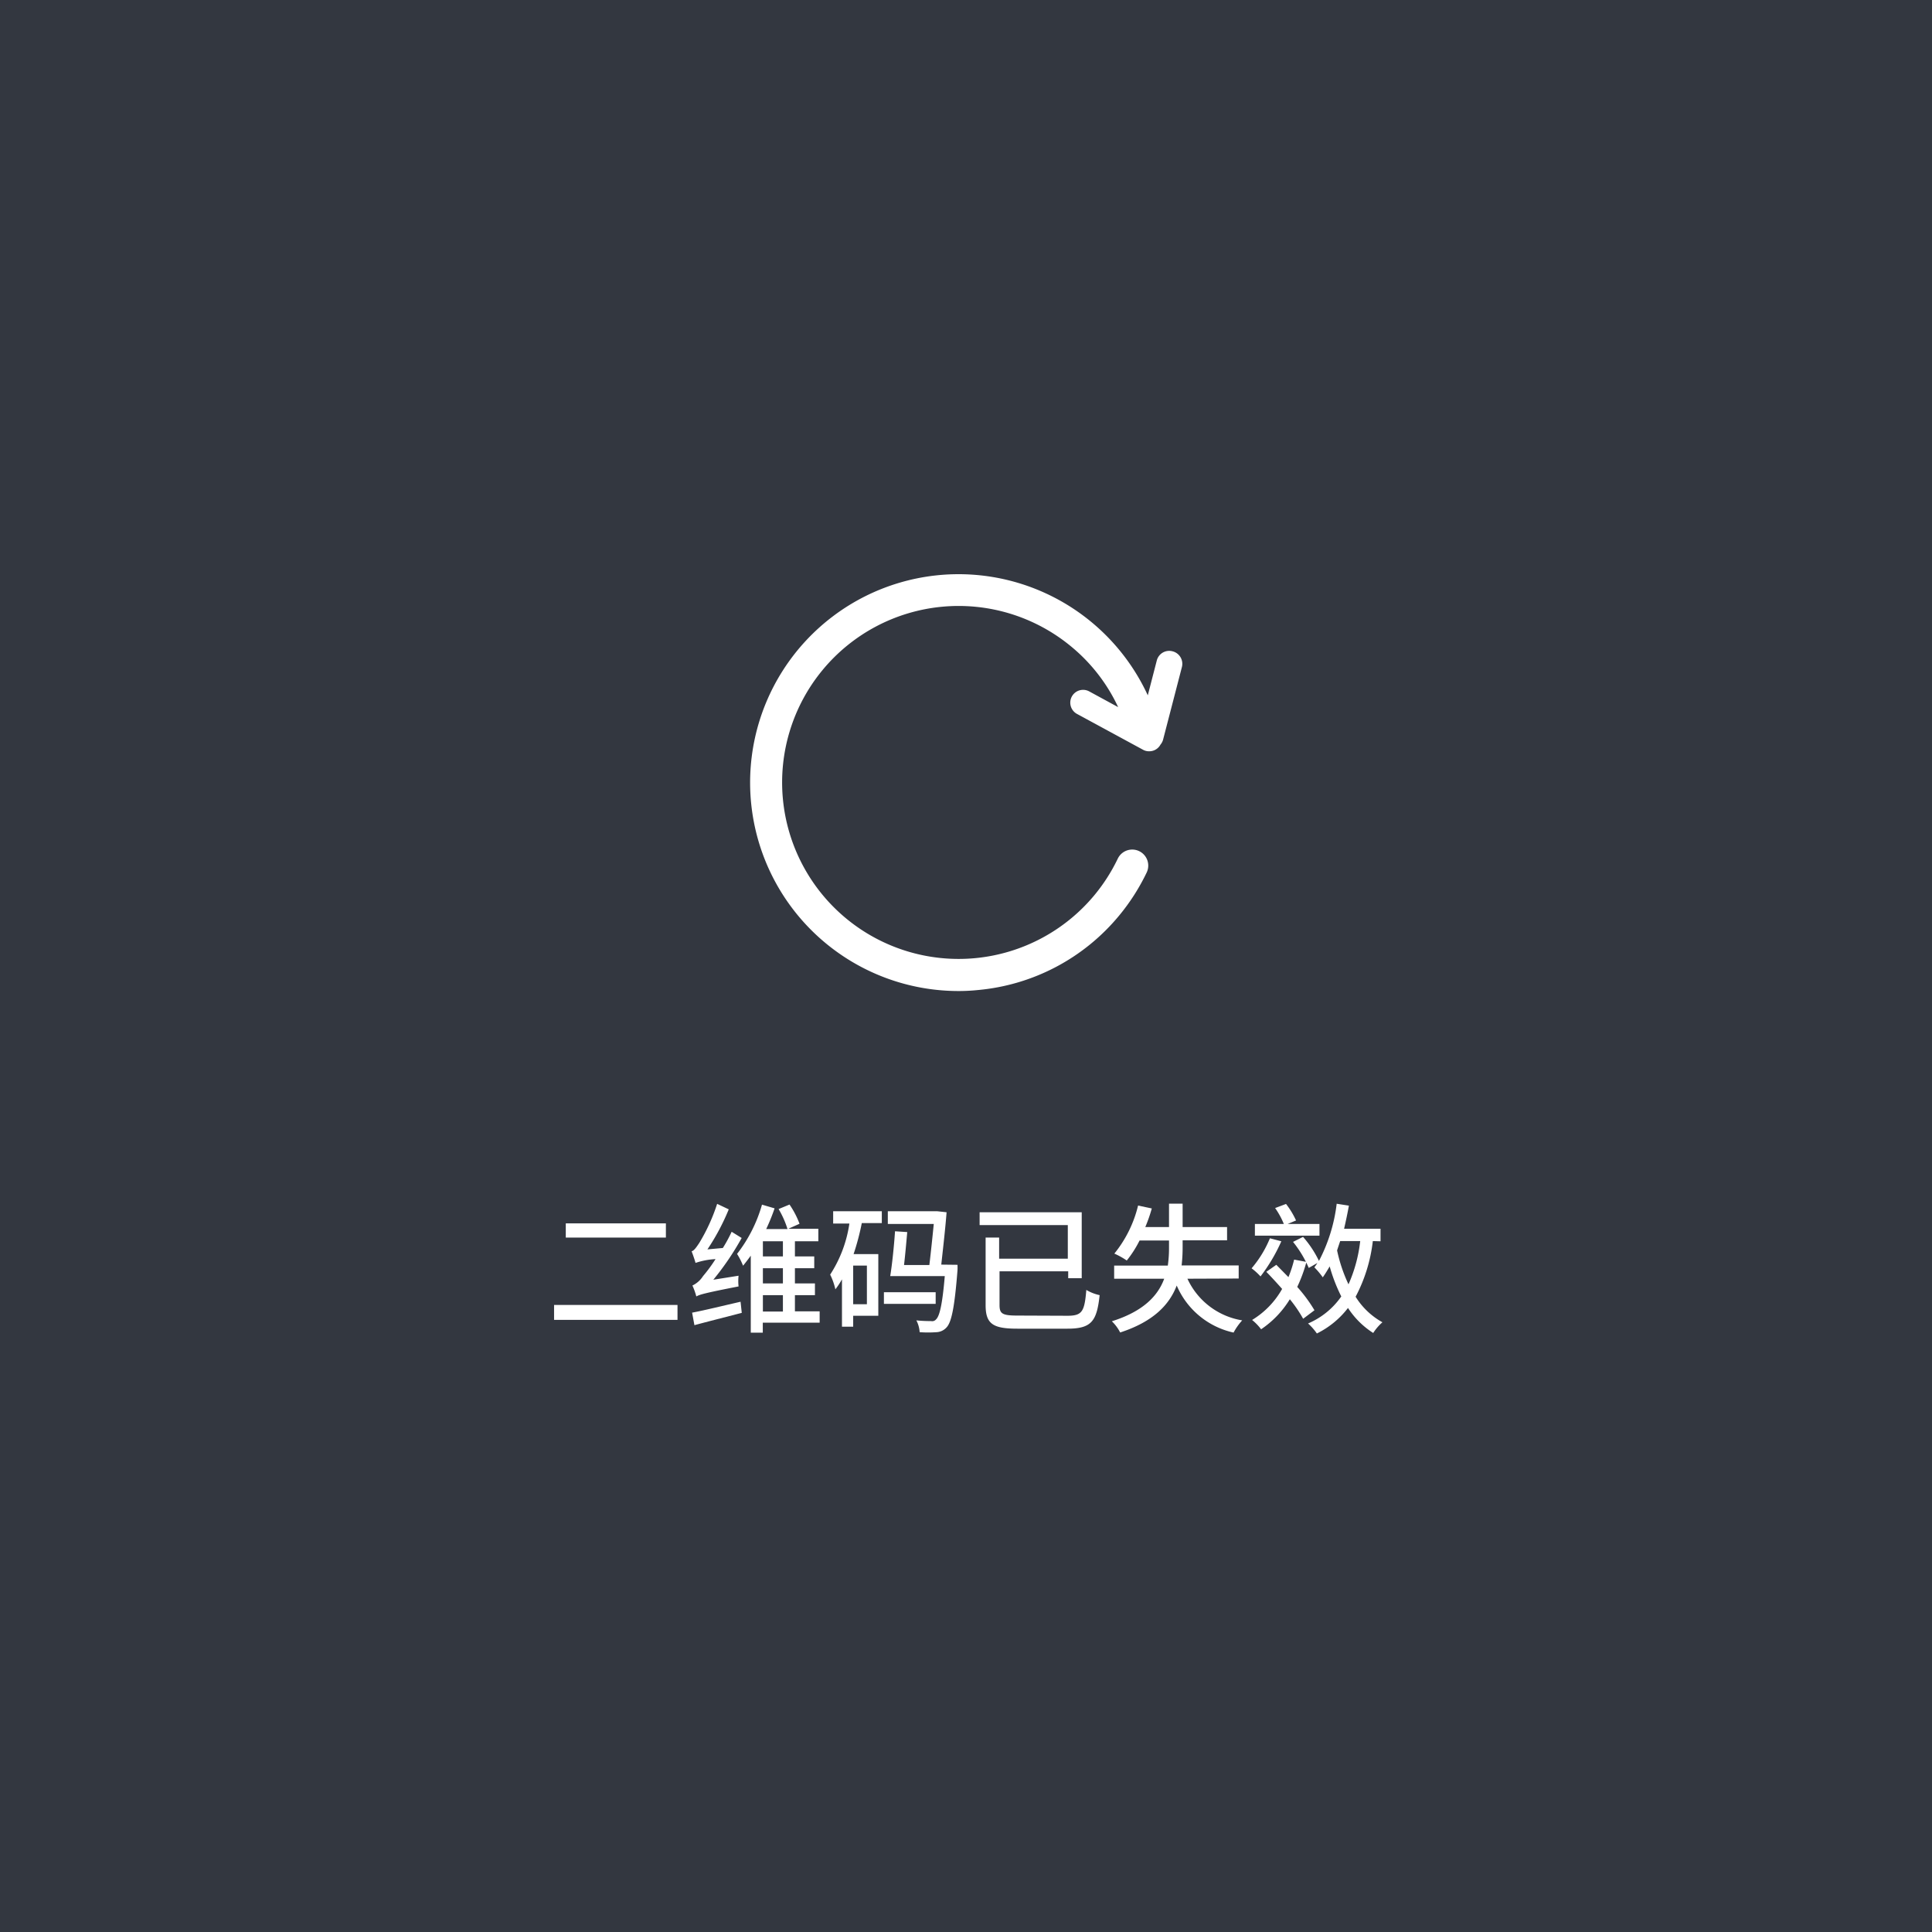 <svg xmlns="http://www.w3.org/2000/svg" viewBox="0 0 193 193"><rect x="0" y="0" width="193" height="193" fill="#808080" stroke="none"/><defs><style>.cls-1{fill:#000716;opacity:0.6;}.cls-2{fill:#fff;}</style></defs><g id="图层_2" data-name="图层 2"><g id="图层_1-2" data-name="图层 1"><rect class="cls-1" width="193" height="193"/><path class="cls-2" d="M67.68,130.36v1.49H55.35v-1.49Zm-1.16-8.15v1.42h-10v-1.42Z"/><path class="cls-2" d="M73.78,127.44a5,5,0,0,0,0,1.07c-3.39.66-3.91.82-4.22,1a6.58,6.58,0,0,0-.39-1.09,2.58,2.58,0,0,0,1.06-.94,15.35,15.35,0,0,0,1.25-1.7,7.51,7.51,0,0,0-2,.38c-.06-.25-.27-.85-.39-1.16.24-.06.47-.39.78-.86a18.44,18.44,0,0,0,1.77-3.88l1.16.55a22.37,22.37,0,0,1-2.13,4l1.54-.14a14.81,14.81,0,0,0,.88-1.62l1,.62a27.73,27.73,0,0,1-2.83,4.17Zm-4.64,3.69c1.22-.23,3-.67,4.84-1.09l.12,1.11c-1.65.43-3.4.87-4.73,1.23Zm12.74,1H76.2v1H75v-7.69c-.25.34-.5.67-.77,1a7.29,7.29,0,0,0-.6-1.18,14.39,14.39,0,0,0,2.49-4.92l1.26.37a20.45,20.45,0,0,1-.84,2.07h2.13a9.3,9.3,0,0,0-.89-2l1.09-.45a8.8,8.8,0,0,1,1,1.92l-1.12.5h3V124H79.41v1.51h1.93v1.18H79.41v1.52h2v1.17h-2V131h2.47ZM78.21,124h-2v1.51h2Zm0,2.69h-2v1.52h2Zm-2,4.33h2v-1.64h-2Z"/><path class="cls-2" d="M83.23,121h4.86v1.18h-2a24.68,24.68,0,0,1-.82,3.1h2.47v6.16H85.23v1.09H84.11v-4.73a7.58,7.58,0,0,1-.66,1,6.32,6.32,0,0,0-.52-1.47,12.7,12.7,0,0,0,1.92-5.1H83.23Zm3.37,5.43H85.23v3.86H86.6Zm6.87,3.82H88.3v-1.16h5.17Zm2.18-3.9a5.45,5.45,0,0,1,0,.55c-.29,3.71-.6,5.18-1.09,5.7a1.43,1.43,0,0,1-1,.48,11.69,11.69,0,0,1-1.69,0,2.92,2.92,0,0,0-.33-1.18,13.22,13.22,0,0,0,1.47.07.5.5,0,0,0,.5-.17c.35-.32.63-1.49.87-4.32h-5.1v0h-.35c.19-1.15.38-3,.48-4.48l1.22.08c-.09,1-.2,2.27-.32,3.29h2.53c.16-1.34.32-2.89.44-4.1H88.69V121h4.75l.2,0,.92.1c-.11,1.48-.34,3.5-.53,5.23Z"/><path class="cls-2" d="M106.63,131.44c1.48,0,1.71-.42,1.89-2.58a4.38,4.38,0,0,0,1.33.52c-.28,2.59-.8,3.35-3.21,3.35h-5c-2.42,0-3.18-.45-3.18-2.35v-6.75h1.35v2.11h6.86v-3.36H97.86V121.1h10.2v6.59h-1.35V127H99.85v3.37c0,.87.28,1.05,1.79,1.05Z"/><path class="cls-2" d="M118.62,127.74a7.32,7.32,0,0,0,5.47,4.16,6,6,0,0,0-.86,1.22,8.06,8.06,0,0,1-5.68-4.7c-.72,1.89-2.3,3.6-5.65,4.69a4.17,4.17,0,0,0-.83-1.12c3.18-1,4.61-2.57,5.23-4.25h-5v-1.31h5.36a12.46,12.46,0,0,0,.12-1.82v-.69h-2.94a11,11,0,0,1-1.28,2,7.78,7.78,0,0,0-1.24-.69,12.14,12.14,0,0,0,2.37-4.8l1.37.29a15.17,15.17,0,0,1-.65,1.86h2.37v-2.34h1.36v2.34h4.44v1.32h-4.44v.7a15.81,15.81,0,0,1-.1,1.81h5.7v1.31Z"/><path class="cls-2" d="M128,124a17,17,0,0,1-2.08,3.51,6.31,6.31,0,0,0-.89-.81,11.08,11.08,0,0,0,1.83-3Zm2.18,7.74a13.34,13.34,0,0,0-1.33-1.95,9.72,9.72,0,0,1-2.87,3,5.24,5.24,0,0,0-.9-.93,8.5,8.5,0,0,0,3-3.1c-.53-.6-1.08-1.2-1.58-1.71l1-.7,1.21,1.23a12,12,0,0,0,.57-1.75l1.23.23a14.94,14.94,0,0,1-.92,2.5,14.91,14.91,0,0,1,1.72,2.33Zm1.63-8.3h-6.45v-1.17h2.89a7.86,7.86,0,0,0-.87-1.59l1.09-.41a8.26,8.26,0,0,1,1,1.65l-.84.35h3.18Zm5.33.54a15.7,15.7,0,0,1-1.72,5.56,7.33,7.33,0,0,0,2.68,2.55,5,5,0,0,0-.92,1.07,8.34,8.34,0,0,1-2.52-2.5,8.83,8.83,0,0,1-3.11,2.55,5.64,5.64,0,0,0-.88-1,7.71,7.71,0,0,0,3.32-2.7,16.54,16.54,0,0,1-1.16-3c-.23.39-.45.76-.69,1.09a7.83,7.83,0,0,0-.84-1,4.15,4.15,0,0,0,.3-.43l-.86.49a11.24,11.24,0,0,0-1.57-2.6l1-.5a10.59,10.59,0,0,1,1.59,2.4,16.46,16.46,0,0,0,1.77-5.71l1.22.19c-.14.78-.31,1.57-.48,2.31h3.64V124Zm-3.26,0c-.11.32-.21.62-.31.93a15.36,15.36,0,0,0,1.14,3.39,14.61,14.61,0,0,0,1.17-4.32Z"/><path class="cls-2" d="M117.12,65.06a1.28,1.28,0,0,0-1.56.92l-.9,3.48A20.82,20.82,0,1,0,95.7,99a18.7,18.7,0,0,0,2-.1,20.71,20.71,0,0,0,14.1-7.44,20.93,20.93,0,0,0,2.75-4.3,1.6,1.6,0,1,0-2.89-1.38,17.72,17.72,0,0,1-2.33,3.64A17.63,17.63,0,1,1,107,64.58a17.33,17.33,0,0,1,4.7,6.06l-2.87-1.56a1.28,1.28,0,1,0-1.22,2.25l6.58,3.57a1.2,1.2,0,0,0,.61.15,1.27,1.27,0,0,0,1.13-.67h0a1.26,1.26,0,0,0,.26-.5l1.88-7.25A1.29,1.29,0,0,0,117.12,65.06ZM114,71.87v0l0,0A.11.11,0,0,0,114,71.87Z"/></g></g></svg>